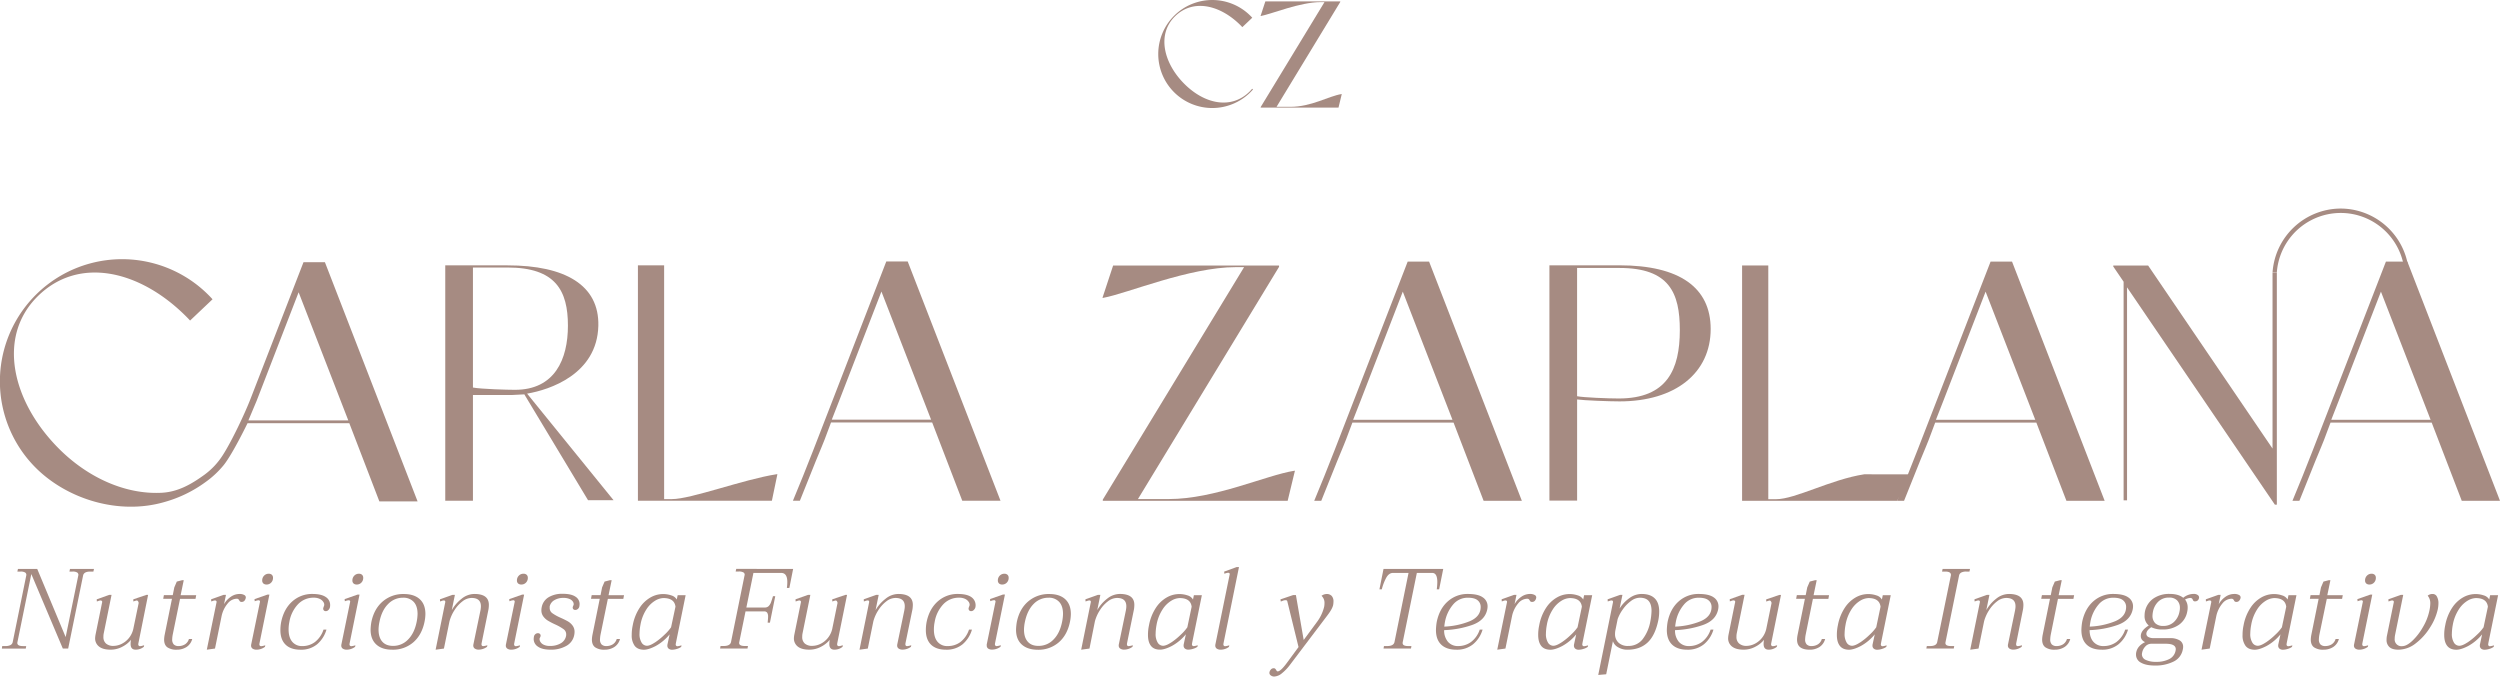 <svg xmlns="http://www.w3.org/2000/svg" viewBox="0 0 1606.28 434.69"><defs><style>.cls-1{fill:#a68b82;}</style></defs><g id="Capa_2" data-name="Capa 2"><g id="Capa_1-2" data-name="Capa 1"><path class="cls-1" d="M1.42,415.1h2a7.18,7.18,0,0,0,3.29-.62,2.8,2.8,0,0,0,1.46-1.94l8.7-42.75a1.79,1.79,0,0,0-.7-1.93,5.37,5.37,0,0,0-3-.62h-2l.36-1.69H23.92l18.27,43.78,8.11-39.54a1.77,1.77,0,0,0-.69-1.93,5.37,5.37,0,0,0-3-.62h-2l.36-1.69H60.39L60,367.24H58q-4.09,0-4.61,2.55L43.8,416.71H40.37L20.12,368.84l-8.91,43.7a1.86,1.86,0,0,0-.08.59c0,1.31,1.22,2,3.66,2h2.05l-.3,1.61H1.2Z"></path><path class="cls-1" d="M90.06,415.17a4.88,4.88,0,0,0,1.35-.25c.56-.17,1-.28,1.21-.33l-.22,1a8.16,8.16,0,0,1-5.26,1.83q-3.23,0-3.22-3.65a11.55,11.55,0,0,1,.29-2.71,17.75,17.75,0,0,1-5.59,4.46,15.74,15.74,0,0,1-7.56,1.9q-4.91,0-7.42-2A6.57,6.57,0,0,1,61.12,410a15.26,15.26,0,0,1,.29-2.34l4.17-20.46a1,1,0,0,0,.07-.44.8.8,0,0,0-.33-.73,1.2,1.2,0,0,0-.69-.22,4.17,4.17,0,0,0-1.32.29c-.54.19-.9.32-1.09.36l-.08-1.38,8-2.85h1.53l-5,24.62a9.86,9.86,0,0,0-.22,2.34,5.4,5.4,0,0,0,1.68,4.31A7,7,0,0,0,72.81,415a12.24,12.24,0,0,0,5.3-1.28,13.84,13.84,0,0,0,4.71-3.77A14.22,14.22,0,0,0,85.67,404L89,387.92a1.9,1.9,0,0,0,.07-.59,1.85,1.85,0,0,0-1-1.53,4.31,4.31,0,0,0-1.16.25l-1.25.4v-1.38l8.4-2.85h1.1L89,412.91a6.09,6.09,0,0,0-.15,1A1.1,1.1,0,0,0,90.06,415.17Z"></path><path class="cls-1" d="M111,407.65a18.41,18.41,0,0,0-.36,3.14,4.52,4.52,0,0,0,1,3.25,4.17,4.17,0,0,0,3.14,1.06,7.62,7.62,0,0,0,4-1.06,6,6,0,0,0,2.6-3.47h2.12a8.69,8.69,0,0,1-3.73,5.19,11.39,11.39,0,0,1-6.14,1.68,10.15,10.15,0,0,1-6.1-1.54q-2.08-1.53-2.08-5a18.39,18.39,0,0,1,.36-3.07l4.68-23.09h-5.63l.44-2.34H111l1-5,1.6-3.73,3.36-.87h1.1l-2,9.64h10l-.44,2.34h-9.94Z"></path><path class="cls-1" d="M157,382.33a1.7,1.7,0,0,1,.87,2,3.56,3.56,0,0,1-.94,1.79,2.28,2.28,0,0,1-1.61.62,1.74,1.74,0,0,1-1.06-.26,1.93,1.93,0,0,1-.55-.77,2.46,2.46,0,0,0-.62-.76,1.6,1.6,0,0,0-1-.26,7.66,7.66,0,0,0-5.7,2.93,18.75,18.75,0,0,0-3.94,7.89l-4.31,21.19-5.26.73,6.21-30.25a1.22,1.22,0,0,0,.07-.44.8.8,0,0,0-.33-.73,1.2,1.2,0,0,0-.69-.22,4.11,4.11,0,0,0-1.32.29,11.44,11.44,0,0,1-1.1.36l-.07-1.38,8-2.85h1.54l-1.24,6a14.08,14.08,0,0,1,4.27-4.71,9.79,9.79,0,0,1,5.74-1.87A5.89,5.89,0,0,1,157,382.33Z"></path><path class="cls-1" d="M162.33,416.78a2.26,2.26,0,0,1-1-2,3,3,0,0,1,.07-.73l5.56-27,.07-.37a.84.84,0,0,0-.95-1,7.74,7.74,0,0,0-2.41.66l-.15-1.39,8.33-2.92h1.24l-6.28,30.91a6.09,6.09,0,0,0-.15,1,1.1,1.1,0,0,0,1.25,1.24,13.41,13.41,0,0,0,2.55-.58l-.21,1a9.22,9.22,0,0,1-2.6,1.36,9,9,0,0,1-2.81.47A4.49,4.49,0,0,1,162.33,416.78Zm6.87-41.91a2.51,2.51,0,0,1-.73-1.93,4.22,4.22,0,0,1,1.21-3.07,4,4,0,0,1,3-1.24,2.87,2.87,0,0,1,2,.69,2.57,2.57,0,0,1,.73,1.94,4.21,4.21,0,0,1-1.21,3.1,4,4,0,0,1-3,1.21A3,3,0,0,1,169.2,374.87Z"></path><path class="cls-1" d="M183.49,414.19q-3.33-3.26-3.33-9.32a27.13,27.13,0,0,1,.52-5.33q1.75-8.34,7.12-13.12a18.93,18.93,0,0,1,13-4.79q5.63,0,8.47,1.94a6,6,0,0,1,2.85,5.15,6.53,6.53,0,0,1-.14,1.54,3.79,3.79,0,0,1-.95,1.64,2.28,2.28,0,0,1-1.68.77,1.58,1.58,0,0,1-1.39-.62,1.72,1.72,0,0,1-.22-1.5,7.54,7.54,0,0,1,.33-.95,4.35,4.35,0,0,0,.25-.81,2.89,2.89,0,0,0-.51-1.93,5.42,5.42,0,0,0-2.23-2,8.67,8.67,0,0,0-4-.84,13.63,13.63,0,0,0-10.13,4.24,21.73,21.73,0,0,0-5.51,11.26,23.89,23.89,0,0,0-.51,5c0,3.31.76,5.9,2.3,7.78a8,8,0,0,0,6.54,2.81,13.3,13.3,0,0,0,8.07-2.59,16.56,16.56,0,0,0,5.52-8h1.9a19.4,19.4,0,0,1-6,9.42,16,16,0,0,1-10.63,3.51Q186.82,417.44,183.49,414.19Z"></path><path class="cls-1" d="M220.28,416.78a2.26,2.26,0,0,1-1-2,3,3,0,0,1,.07-.73l5.55-27,.08-.37a.84.84,0,0,0-1-1,7.74,7.74,0,0,0-2.41.66l-.15-1.39,8.33-2.92H231l-6.28,30.91a6.09,6.09,0,0,0-.15,1,1.1,1.1,0,0,0,1.24,1.24,13.28,13.28,0,0,0,2.56-.58l-.22,1a9.12,9.12,0,0,1-5.4,1.83A4.49,4.49,0,0,1,220.28,416.78Zm6.87-41.91a2.51,2.51,0,0,1-.73-1.93,4.22,4.22,0,0,1,1.21-3.07,4,4,0,0,1,3-1.24,2.85,2.85,0,0,1,2,.69,2.54,2.54,0,0,1,.74,1.94,4.21,4.21,0,0,1-1.21,3.1,4,4,0,0,1-3,1.21A2.93,2.93,0,0,1,227.15,374.87Z"></path><path class="cls-1" d="M241.76,414.08q-3.64-3.36-3.65-9.5a34.18,34.18,0,0,1,.51-5q1.75-8.42,7.31-13.16a20.12,20.12,0,0,1,13.52-4.75q6.65,0,10.27,3.33t3.61,9.53a26.22,26.22,0,0,1-.58,5.05Q271,408,265.51,412.73a19.89,19.89,0,0,1-13.44,4.71Q245.41,417.44,241.76,414.08Zm20.39-3.14q4.1-4.1,5.56-11.4a28.21,28.21,0,0,0,.58-5.12c0-3.31-.81-5.87-2.45-7.67a8.85,8.85,0,0,0-6.91-2.71,13.05,13.05,0,0,0-9.6,4.1q-4.07,4.1-5.52,11.4a26.31,26.31,0,0,0-.59,5q0,5,2.42,7.75c1.6,1.8,3.92,2.7,6.94,2.7A13.11,13.11,0,0,0,262.15,410.94Z"></path><path class="cls-1" d="M309.51,412.91a6.09,6.09,0,0,0-.15,1c0,.83.39,1.24,1.17,1.24a12.94,12.94,0,0,0,2.63-.58l-.22,1a9.12,9.12,0,0,1-5.4,1.83,4.31,4.31,0,0,1-2.45-.66,2.28,2.28,0,0,1-1-2,2.89,2.89,0,0,1,.08-.73l4.6-22.15c.05-.34.09-.7.14-1.09a9.81,9.81,0,0,0,.08-1.24q0-5.34-6-5.34a9.71,9.71,0,0,0-5.85,2.19,21.11,21.11,0,0,0-5.15,5.7,25.25,25.25,0,0,0-3.18,7.09l-3.58,17.54-5.34.73,6.14-30.25a1,1,0,0,0,.07-.44.84.84,0,0,0-.95-.95,4.12,4.12,0,0,0-1.31.29,11.44,11.44,0,0,1-1.1.36l-.07-1.38,8-2.85h1.61l-2,9.79a24.81,24.81,0,0,1,6.32-7.31,13.1,13.1,0,0,1,8.22-3.07q9.29,0,9.28,7a19.11,19.11,0,0,1-.22,2.77Z"></path><path class="cls-1" d="M326,416.78a2.26,2.26,0,0,1-1-2,3.53,3.53,0,0,1,.07-.73l5.56-27,.07-.37a.84.84,0,0,0-.95-1,7.74,7.74,0,0,0-2.41.66l-.15-1.39,8.33-2.92h1.24l-6.28,30.91a6.09,6.09,0,0,0-.15,1,1.1,1.1,0,0,0,1.25,1.24,13.41,13.41,0,0,0,2.55-.58l-.21,1a9.22,9.22,0,0,1-2.6,1.36,9,9,0,0,1-2.81.47A4.49,4.49,0,0,1,326,416.78Zm6.87-41.91a2.55,2.55,0,0,1-.73-1.93,4.22,4.22,0,0,1,1.21-3.07,4,4,0,0,1,3-1.24,2.87,2.87,0,0,1,2.05.69,2.57,2.57,0,0,1,.73,1.94,4.21,4.21,0,0,1-1.21,3.1,4,4,0,0,1-3,1.21A3,3,0,0,1,332.89,374.87Z"></path><path class="cls-1" d="M345.68,415.5a5.81,5.81,0,0,1-2.78-4.93,11.56,11.56,0,0,1,.15-1.46,2.66,2.66,0,0,1,.87-1.61,2.45,2.45,0,0,1,1.69-.66,1.81,1.81,0,0,1,1.38.55,1.47,1.47,0,0,1,.3,1.43,2.61,2.61,0,0,1-.3.76,3.37,3.37,0,0,0-.29.7,3.26,3.26,0,0,0,.44,2,4.75,4.75,0,0,0,2.12,1.93,8.6,8.6,0,0,0,4,.81,13.25,13.25,0,0,0,7.09-1.72,6.92,6.92,0,0,0,3.36-4.71,5,5,0,0,0,.07-1,4,4,0,0,0-1.68-3.33,30.67,30.67,0,0,0-5.26-3,49,49,0,0,1-4.68-2.41,10.35,10.35,0,0,1-3.07-2.78,6.55,6.55,0,0,1-1.24-4,9.89,9.89,0,0,1,.22-2,9.48,9.48,0,0,1,4.46-6.36,16.79,16.79,0,0,1,8.91-2.19q5.57,0,8.26,1.83a5.52,5.52,0,0,1,2.7,4.75,11,11,0,0,1-.14,1.46,2.79,2.79,0,0,1-.91,1.65,2.53,2.53,0,0,1-1.72.69,1.63,1.63,0,0,1-1.35-.59A1.72,1.72,0,0,1,368,390c.09-.24.19-.48.29-.73s.19-.48.29-.73a2.86,2.86,0,0,0-.44-1.9,4.61,4.61,0,0,0-2.12-1.75,9.35,9.35,0,0,0-4-.73,11,11,0,0,0-5.84,1.46,6.17,6.17,0,0,0-3,4v.95a4.08,4.08,0,0,0,1.68,3.4,29.54,29.54,0,0,0,5.34,2.95q2.93,1.32,4.71,2.34a9.82,9.82,0,0,1,3,2.71,6.67,6.67,0,0,1,1.25,4.09,11.12,11.12,0,0,1-.22,2,10.07,10.07,0,0,1-5.19,7,19.74,19.74,0,0,1-9.79,2.37Q348.45,417.44,345.68,415.5Z"></path><path class="cls-1" d="M385.87,407.65a18.41,18.41,0,0,0-.36,3.14,4.52,4.52,0,0,0,1,3.25,4.17,4.17,0,0,0,3.14,1.06,7.69,7.69,0,0,0,4-1.06,6,6,0,0,0,2.59-3.47h2.12a8.69,8.69,0,0,1-3.73,5.19,11.39,11.39,0,0,1-6.14,1.68,10.15,10.15,0,0,1-6.1-1.54q-2.08-1.53-2.08-5a18.39,18.39,0,0,1,.36-3.07l4.68-23.09h-5.63l.44-2.34h5.7l1-5,1.6-3.73,3.37-.87H393l-2,9.64h9.94l-.44,2.34h-9.94Z"></path><path class="cls-1" d="M407.83,415a11.21,11.21,0,0,1-1.94-7,28.47,28.47,0,0,1,.66-6.28,30.47,30.47,0,0,1,4.5-11.3,20.68,20.68,0,0,1,7-6.61,16.33,16.33,0,0,1,13.34-1.24,5.86,5.86,0,0,1,3.43,2.63l.59-2.78h5.12l-6.22,30.55c-.1.58-.15.93-.15,1a1.1,1.1,0,0,0,1.25,1.24,14.16,14.16,0,0,0,2.48-.58l-.22,1a9.07,9.07,0,0,1-2.81,1.32,10.61,10.61,0,0,1-3,.51,3.4,3.4,0,0,1-2.23-.69,2.39,2.39,0,0,1-.84-1.94,4,4,0,0,1,.07-.8l1.39-6.44a30.73,30.73,0,0,1-9,7.5q-4.59,2.37-7.52,2.37Q409.77,417.44,407.83,415Zm13-2.2a43.84,43.84,0,0,0,6.14-5,30.12,30.12,0,0,0,4.2-4.75L434,389.82q-.66-5.55-7.75-5.56a11.1,11.1,0,0,0-5.19,1.61,17.4,17.4,0,0,0-5.62,5.48,26.58,26.58,0,0,0-3.95,10.16,33.65,33.65,0,0,0-.59,5.55,10.3,10.3,0,0,0,1.36,5.85,4.06,4.06,0,0,0,3.47,2C417,414.88,418.72,414.18,420.84,412.76Z"></path><path class="cls-1" d="M509.59,365.55l-2.42,12.21h-1.6a25.59,25.59,0,0,0,.29-3.8q0-5.85-3.95-5.85H484.08l-4.53,22.22h11.91a3.25,3.25,0,0,0,2.45-.95,6.64,6.64,0,0,0,1.43-2.3c.34-.91.78-2.23,1.31-4h1.46l-3.43,17h-1.46c.19-1.85.29-3.14.29-3.87a4.69,4.69,0,0,0-.55-2.49,2.1,2.1,0,0,0-1.93-.87H479l-4,19.65a2.24,2.24,0,0,0-.07.66c0,1.27,1.21,1.9,3.65,1.9h2l-.3,1.61H462.67l.29-1.61H465q4.1,0,4.68-2.56l8.69-42.75a1.65,1.65,0,0,0-.65-1.93,5.6,5.6,0,0,0-3-.62h-2.05l.37-1.69Z"></path><path class="cls-1" d="M539,415.17a4.88,4.88,0,0,0,1.35-.25c.56-.17,1-.28,1.21-.33l-.22,1a8.14,8.14,0,0,1-5.26,1.83q-3.23,0-3.22-3.65a12.11,12.11,0,0,1,.29-2.71,17.75,17.75,0,0,1-5.59,4.46,15.71,15.71,0,0,1-7.56,1.9c-3.26,0-5.74-.66-7.42-2A6.57,6.57,0,0,1,510.1,410a15.26,15.26,0,0,1,.29-2.34l4.17-20.46a1,1,0,0,0,.07-.44.8.8,0,0,0-.33-.73,1.2,1.2,0,0,0-.69-.22,4.22,4.22,0,0,0-1.32.29c-.53.19-.9.32-1.09.36l-.08-1.38,8-2.85h1.54l-5,24.62a10.42,10.42,0,0,0-.22,2.34,5.4,5.4,0,0,0,1.68,4.31,7,7,0,0,0,4.75,1.47,12.21,12.21,0,0,0,5.3-1.28,13.84,13.84,0,0,0,4.71-3.77,14.23,14.23,0,0,0,2.86-5.92l3.28-16.07a1.8,1.8,0,0,0-.87-2.12,4.28,4.28,0,0,0-1.17.25l-1.24.4v-1.38l8.4-2.85h1.1l-6.22,30.69a6.94,6.94,0,0,0-.14,1A1.09,1.09,0,0,0,539,415.17Z"></path><path class="cls-1" d="M581.86,412.91a5.76,5.76,0,0,0-.14,1c0,.83.39,1.24,1.17,1.24a13.08,13.08,0,0,0,2.63-.58l-.22,1a9.18,9.18,0,0,1-5.41,1.83,4.31,4.31,0,0,1-2.45-.66,2.27,2.27,0,0,1-1-2,3,3,0,0,1,.07-.73l4.6-22.15c0-.34.1-.7.15-1.09a12.19,12.19,0,0,0,.07-1.24q0-5.34-6-5.34a9.73,9.73,0,0,0-5.85,2.19,21.27,21.27,0,0,0-5.15,5.7,25.25,25.25,0,0,0-3.18,7.09l-3.58,17.54-5.33.73,6.14-30.25a1.22,1.22,0,0,0,.07-.44.84.84,0,0,0-1-.95,4.22,4.22,0,0,0-1.32.29c-.53.19-.9.32-1.09.36l-.08-1.38,8-2.85h1.61l-2,9.79A25,25,0,0,1,569,384.7a13.12,13.12,0,0,1,8.22-3.07q9.29,0,9.29,7a20.63,20.63,0,0,1-.22,2.77Z"></path><path class="cls-1" d="M598.19,414.19q-3.32-3.26-3.32-9.32a27.91,27.91,0,0,1,.51-5.33q1.75-8.34,7.13-13.12a18.9,18.9,0,0,1,13-4.79q5.63,0,8.48,1.94a6.36,6.36,0,0,1,2.7,6.69,3.69,3.69,0,0,1-1,1.64,2.28,2.28,0,0,1-1.68.77,1.59,1.59,0,0,1-1.39-.62,1.79,1.79,0,0,1-.22-1.5,9.55,9.55,0,0,1,.33-.95,4.43,4.43,0,0,0,.26-.81,3,3,0,0,0-.51-1.93,5.48,5.48,0,0,0-2.23-2,8.71,8.71,0,0,0-4.06-.84,13.59,13.59,0,0,0-10.12,4.24,21.81,21.81,0,0,0-5.52,11.26,24.59,24.59,0,0,0-.51,5q0,5,2.3,7.78A8,8,0,0,0,609,415.1a13.35,13.35,0,0,0,8.08-2.59,16.69,16.69,0,0,0,5.52-8h1.9a19.4,19.4,0,0,1-6,9.42,16.05,16.05,0,0,1-10.64,3.51Q601.52,417.44,598.19,414.19Z"></path><path class="cls-1" d="M635,416.78a2.27,2.27,0,0,1-1-2A2.89,2.89,0,0,1,634,414l5.55-27,.08-.37a.84.84,0,0,0-.95-1,7.67,7.67,0,0,0-2.41.66l-.15-1.39,8.33-2.92h1.24l-6.28,30.91a6.09,6.09,0,0,0-.15,1,1.1,1.1,0,0,0,1.24,1.24,13.44,13.44,0,0,0,2.56-.58l-.22,1a9.12,9.12,0,0,1-5.41,1.83A4.48,4.48,0,0,1,635,416.78Zm6.87-41.91a2.51,2.51,0,0,1-.73-1.93,4.25,4.25,0,0,1,1.2-3.07,4.06,4.06,0,0,1,3-1.24,2.85,2.85,0,0,1,2,.69,2.53,2.53,0,0,1,.73,1.94,4.21,4.21,0,0,1-1.2,3.1,4,4,0,0,1-3,1.21A2.93,2.93,0,0,1,641.86,374.87Z"></path><path class="cls-1" d="M656.47,414.08q-3.66-3.36-3.65-9.5a34.18,34.18,0,0,1,.51-5q1.75-8.42,7.31-13.16a20.1,20.1,0,0,1,13.52-4.75q6.65,0,10.26,3.33t3.62,9.53a26.22,26.22,0,0,1-.58,5.05q-1.76,8.47-7.24,13.19a19.91,19.91,0,0,1-13.44,4.71Q660.12,417.44,656.47,414.08Zm20.39-3.14q4.1-4.1,5.55-11.4a28.34,28.34,0,0,0,.59-5.12q0-5-2.45-7.67a8.85,8.85,0,0,0-6.91-2.71,13.09,13.09,0,0,0-9.61,4.1q-4,4.1-5.51,11.4a26.31,26.31,0,0,0-.59,5q0,5,2.42,7.75t6.94,2.7A13.11,13.11,0,0,0,676.86,410.94Z"></path><path class="cls-1" d="M724.21,412.91a5.76,5.76,0,0,0-.14,1c0,.83.39,1.24,1.17,1.24a13.08,13.08,0,0,0,2.63-.58l-.22,1a9.18,9.18,0,0,1-5.41,1.83,4.31,4.31,0,0,1-2.45-.66,2.27,2.27,0,0,1-1-2,3,3,0,0,1,.07-.73l4.6-22.15c0-.34.1-.7.15-1.09a12.19,12.19,0,0,0,.07-1.24q0-5.34-6-5.34a9.73,9.73,0,0,0-5.85,2.19,21.44,21.44,0,0,0-5.15,5.7,25.25,25.25,0,0,0-3.18,7.09L700,416.71l-5.33.73,6.14-30.25a1.22,1.22,0,0,0,.07-.44.84.84,0,0,0-1-.95,4.22,4.22,0,0,0-1.32.29c-.53.19-.9.32-1.09.36l-.08-1.38,8-2.85H707L705,392a24.85,24.85,0,0,1,6.33-7.31,13.08,13.08,0,0,1,8.22-3.07q9.27,0,9.28,7a20.63,20.63,0,0,1-.22,2.77Z"></path><path class="cls-1" d="M739.53,415c-1.3-1.66-1.94-4-1.94-7a28.47,28.47,0,0,1,.66-6.28,30.29,30.29,0,0,1,4.49-11.3,20.61,20.61,0,0,1,7-6.61,16.33,16.33,0,0,1,13.34-1.24,5.89,5.89,0,0,1,3.43,2.63l.58-2.78h5.12L766,412.91c-.1.58-.15.93-.15,1a1.1,1.1,0,0,0,1.24,1.24,14.38,14.38,0,0,0,2.49-.58l-.22,1a9,9,0,0,1-2.82,1.32,10.61,10.61,0,0,1-3,.51,3.42,3.42,0,0,1-2.23-.69,2.41,2.41,0,0,1-.83-1.94,3.37,3.37,0,0,1,.07-.8l1.39-6.44a30.73,30.73,0,0,1-9,7.5q-4.6,2.37-7.53,2.37Q741.46,417.44,739.53,415Zm13-2.2a43.84,43.84,0,0,0,6.14-5,29.77,29.77,0,0,0,4.21-4.75l2.77-13.22q-.66-5.55-7.74-5.56a11,11,0,0,0-5.19,1.61,17.42,17.42,0,0,0-5.63,5.48,26.58,26.58,0,0,0-4,10.16,33.48,33.48,0,0,0-.58,5.55,10.39,10.39,0,0,0,1.35,5.85,4.07,4.07,0,0,0,3.47,2C748.7,414.88,750.42,414.18,752.53,412.76Z"></path><path class="cls-1" d="M781.83,416.78a2.3,2.3,0,0,1-1-2,3,3,0,0,1,.07-.73l9.14-44.73a1.18,1.18,0,0,0,.07-.44c0-.58-.37-.87-1.1-.87a7.72,7.72,0,0,0-2.33.66l-.15-1.39,8-2.93h1.53l-9.86,48.6a6.09,6.09,0,0,0-.15,1,1.09,1.09,0,0,0,1.24,1.24,13.61,13.61,0,0,0,2.56-.58l-.22,1a7.94,7.94,0,0,1-2.56,1.36,9.16,9.16,0,0,1-2.78.47A4.45,4.45,0,0,1,781.83,416.78Z"></path><path class="cls-1" d="M855.61,382.87a5.16,5.16,0,0,1,1.17,3.66,13.65,13.65,0,0,1-.22,2.26c-.39,1.71-1.64,3.93-3.73,6.65l-24,31.72a29.61,29.61,0,0,1-5.11,5.37,8.4,8.4,0,0,1-5.12,2.16,3.59,3.59,0,0,1-2-.66,2,2,0,0,1-1-1.68,3.24,3.24,0,0,1,.81-2,2.36,2.36,0,0,1,1.9-1,1.5,1.5,0,0,1,1,.29,4.38,4.38,0,0,1,.73,1c.26.48.57.73.91.73,1.26,0,3.29-1.9,6.06-5.7l7.31-9.94-7.23-29.45c-.1-.44-.47-.66-1.1-.66a5.32,5.32,0,0,0-1.83.4l-1.24.48-.22-1.39,8.19-2.78h1.75l5,28.87L845.89,400a27.22,27.22,0,0,0,4.89-10.09,12.74,12.74,0,0,0,.22-2.26,6.1,6.1,0,0,0-1.9-4.83,5.72,5.72,0,0,1,3.22-1.17A4.33,4.33,0,0,1,855.61,382.87Z"></path><path class="cls-1" d="M889.22,415.1h2q4.17,0,4.75-2.56L905,368.11h-9.94c-1.86,0-3.36,1.12-4.53,3.36a32.34,32.34,0,0,0-2.71,7.17H886.3l2.63-13.09h38.36l-2.63,13.09h-1.53a37.39,37.39,0,0,0,.36-4.68c0-3.9-1.09-5.85-3.29-5.85h-9.86l-9.06,44.43a2.24,2.24,0,0,0-.07.66c0,1.27,1.21,1.9,3.65,1.9h2l-.29,1.61H888.93Z"></path><path class="cls-1" d="M945.78,401.58a60.59,60.59,0,0,1-17.9,3.29,11.22,11.22,0,0,0,2.48,7.53,8.3,8.3,0,0,0,6.51,2.7,13.87,13.87,0,0,0,8.25-2.59,16.25,16.25,0,0,0,5.63-8h1.83a19.16,19.16,0,0,1-6.1,9.42,16.32,16.32,0,0,1-10.71,3.51q-6.36,0-9.76-3.25t-3.39-9.39a36,36,0,0,1,.51-5.26q1.75-8.42,7.12-13.16a18.84,18.84,0,0,1,12.9-4.75q6.51,0,9.57,2.19a6.79,6.79,0,0,1,3.07,5.78,9.44,9.44,0,0,1-.22,2Q954.12,398.66,945.78,401.58Zm-1.42-2.45q7-3,7-9.17a5.4,5.4,0,0,0-1.94-4.24q-1.93-1.68-6.32-1.68a12.12,12.12,0,0,0-9.47,4.39,23.89,23.89,0,0,0-5.22,11.11c-.2,1.07-.34,2.09-.44,3.07A48.8,48.8,0,0,0,944.36,399.13Z"></path><path class="cls-1" d="M986.12,382.33a1.7,1.7,0,0,1,.87,2,3.64,3.64,0,0,1-.94,1.79,2.28,2.28,0,0,1-1.61.62,1.74,1.74,0,0,1-1.06-.26,1.93,1.93,0,0,1-.55-.77,2.46,2.46,0,0,0-.62-.76,1.6,1.6,0,0,0-1-.26,7.65,7.65,0,0,0-5.7,2.93,18.75,18.75,0,0,0-3.94,7.89l-4.31,21.19-5.26.73,6.21-30.25a1.22,1.22,0,0,0,.07-.44A.8.8,0,0,0,968,386a1.2,1.2,0,0,0-.69-.22,4.11,4.11,0,0,0-1.32.29,11.44,11.44,0,0,1-1.1.36l-.07-1.38,8-2.85h1.54l-1.24,6a14.08,14.08,0,0,1,4.27-4.71,9.79,9.79,0,0,1,5.74-1.87A5.89,5.89,0,0,1,986.12,382.33Z"></path><path class="cls-1" d="M990.25,415c-1.3-1.66-1.94-4-1.94-7a28.47,28.47,0,0,1,.66-6.28,30.29,30.29,0,0,1,4.49-11.3,20.61,20.61,0,0,1,7-6.61,16.33,16.33,0,0,1,13.34-1.24,5.89,5.89,0,0,1,3.43,2.63l.58-2.78H1023l-6.21,30.55c-.1.58-.15.93-.15,1a1.1,1.1,0,0,0,1.24,1.24,14.38,14.38,0,0,0,2.49-.58l-.22,1a9,9,0,0,1-2.82,1.32,10.61,10.61,0,0,1-3,.51,3.37,3.37,0,0,1-2.22-.69,2.39,2.39,0,0,1-.84-1.94,3.37,3.37,0,0,1,.07-.8l1.39-6.44a30.73,30.73,0,0,1-9,7.5q-4.61,2.37-7.53,2.37Q992.18,417.44,990.25,415Zm13-2.2a43.27,43.27,0,0,0,6.14-5,29.77,29.77,0,0,0,4.21-4.75l2.77-13.22q-.66-5.55-7.74-5.56a11.06,11.06,0,0,0-5.19,1.61,17.42,17.42,0,0,0-5.63,5.48,26.74,26.74,0,0,0-3.95,10.16,33.48,33.48,0,0,0-.58,5.55,10.39,10.39,0,0,0,1.35,5.85,4.07,4.07,0,0,0,3.47,2C999.42,414.88,1001.14,414.18,1003.25,412.76Z"></path><path class="cls-1" d="M1036.32,387.19a1,1,0,0,0,.07-.44c0-.63-.34-.95-1-.95a4.43,4.43,0,0,0-1.17.25l-1.24.4-.07-1.38,8-2.85h1.53l-1.83,8.77a23.28,23.28,0,0,1,6.21-6.62,13.33,13.33,0,0,1,7.9-2.74c3.75,0,6.57.95,8.48,2.85s2.85,4.7,2.85,8.41a28.6,28.6,0,0,1-.59,5.77q-2.06,9.79-7,14.29t-12.79,4.49a11.38,11.38,0,0,1-6.1-1.61,6.9,6.9,0,0,1-3.25-3.87L1032,433.23l-5.11.43Zm19.08,23.53a26.45,26.45,0,0,0,5-11.7,39.75,39.75,0,0,0,.73-6.5c0-2.83-.61-4.94-1.82-6.36s-3.14-2.12-5.78-2.12a9.63,9.63,0,0,0-5.59,2.09,22.88,22.88,0,0,0-5.18,5.29,25.35,25.35,0,0,0-3.4,6.36l-1.46,7.24a11.92,11.92,0,0,0-.22,2.26,7.49,7.49,0,0,0,2.19,5.59,8.56,8.56,0,0,0,6.28,2.16A11.4,11.4,0,0,0,1055.4,410.72Z"></path><path class="cls-1" d="M1094.13,401.58a60.72,60.72,0,0,1-17.91,3.29,11.22,11.22,0,0,0,2.48,7.53,8.3,8.3,0,0,0,6.51,2.7,13.93,13.93,0,0,0,8.26-2.59,16.3,16.3,0,0,0,5.62-8h1.83a19.16,19.16,0,0,1-6.1,9.42,16.32,16.32,0,0,1-10.71,3.51c-4.23,0-7.49-1.08-9.75-3.25s-3.4-5.3-3.4-9.39a36,36,0,0,1,.51-5.26q1.76-8.42,7.13-13.16a18.81,18.81,0,0,1,12.89-4.75q6.51,0,9.58,2.19a6.81,6.81,0,0,1,3.07,5.78,10.11,10.11,0,0,1-.22,2Q1102.45,398.66,1094.13,401.58Zm-1.43-2.45q7-3,7-9.17a5.4,5.4,0,0,0-1.94-4.24q-1.93-1.68-6.32-1.68a12.09,12.09,0,0,0-9.46,4.39,23.81,23.81,0,0,0-5.23,11.11c-.19,1.07-.34,2.09-.44,3.07A48.69,48.69,0,0,0,1092.7,399.13Z"></path><path class="cls-1" d="M1139.28,415.17a4.88,4.88,0,0,0,1.36-.25q.84-.26,1.2-.33l-.22,1a8.12,8.12,0,0,1-5.26,1.83c-2.14,0-3.22-1.22-3.22-3.65a11.54,11.54,0,0,1,.3-2.71,17.86,17.86,0,0,1-5.59,4.46,15.78,15.78,0,0,1-7.57,1.9q-4.89,0-7.41-2a6.55,6.55,0,0,1-2.52-5.48,14.07,14.07,0,0,1,.29-2.34l4.16-20.46a1,1,0,0,0,.08-.44.8.8,0,0,0-.33-.73,1.21,1.21,0,0,0-.7-.22,4.12,4.12,0,0,0-1.31.29c-.54.19-.91.32-1.1.36l-.07-1.38,8-2.85h1.54l-5,24.62a10.5,10.5,0,0,0-.21,2.34,5.4,5.4,0,0,0,1.68,4.31A7,7,0,0,0,1122,415a12.24,12.24,0,0,0,5.3-1.28,14,14,0,0,0,4.71-3.77,14.34,14.34,0,0,0,2.85-5.92l3.29-16.07a1.9,1.9,0,0,0,.07-.59,1.88,1.88,0,0,0-1-1.53,4.43,4.43,0,0,0-1.17.25l-1.24.4v-1.38l8.4-2.85h1.1l-6.21,30.69a6.09,6.09,0,0,0-.15,1A1.1,1.1,0,0,0,1139.28,415.17Z"></path><path class="cls-1" d="M1160.19,407.65a17.62,17.62,0,0,0-.37,3.14,4.48,4.48,0,0,0,1,3.25,4.15,4.15,0,0,0,3.14,1.06,7.65,7.65,0,0,0,4-1.06,6,6,0,0,0,2.59-3.47h2.12a8.68,8.68,0,0,1-3.72,5.19,11.41,11.41,0,0,1-6.14,1.68c-2.68,0-4.72-.51-6.1-1.54s-2.09-2.7-2.09-5a17.58,17.58,0,0,1,.37-3.07l4.68-23.09h-5.63l.44-2.34h5.7l1-5,1.61-3.73,3.36-.87h1.1l-2,9.64h9.94l-.44,2.34h-9.93Z"></path><path class="cls-1" d="M1182.15,415c-1.3-1.66-1.94-4-1.94-7a28.47,28.47,0,0,1,.66-6.28,30.29,30.29,0,0,1,4.49-11.3,20.61,20.61,0,0,1,7-6.61,16.33,16.33,0,0,1,13.34-1.24,5.89,5.89,0,0,1,3.43,2.63l.58-2.78h5.12l-6.21,30.55c-.1.58-.15.93-.15,1a1.1,1.1,0,0,0,1.24,1.24,14.18,14.18,0,0,0,2.49-.58l-.22,1a9,9,0,0,1-2.82,1.32,10.61,10.61,0,0,1-3,.51,3.4,3.4,0,0,1-2.23-.69,2.39,2.39,0,0,1-.84-1.94,3.37,3.37,0,0,1,.07-.8l1.39-6.44a30.73,30.73,0,0,1-9,7.5q-4.61,2.37-7.53,2.37Q1184.08,417.44,1182.15,415Zm13-2.2a43.27,43.27,0,0,0,6.14-5,29.77,29.77,0,0,0,4.21-4.75l2.77-13.22q-.66-5.55-7.74-5.56a11.06,11.06,0,0,0-5.19,1.61,17.42,17.42,0,0,0-5.63,5.48,26.58,26.58,0,0,0-3.94,10.16,33.65,33.65,0,0,0-.59,5.55,10.39,10.39,0,0,0,1.35,5.85,4.07,4.07,0,0,0,3.47,2C1191.32,414.88,1193,414.18,1195.15,412.76Z"></path><path class="cls-1" d="M1238,415.1h2q4.17,0,4.68-2.56l8.77-42.75q.43-2.55-3.66-2.55h-2l.36-1.69h17.61l-.36,1.69h-2a6.82,6.82,0,0,0-3.25.62,2.78,2.78,0,0,0-1.42,1.93l-8.7,42.75a2.24,2.24,0,0,0-.07.66c0,1.27,1.22,1.9,3.65,1.9h2l-.3,1.61h-17.61Z"></path><path class="cls-1" d="M1295.52,412.91a5.76,5.76,0,0,0-.14,1c0,.83.39,1.24,1.17,1.24a13.08,13.08,0,0,0,2.63-.58l-.22,1a9.18,9.18,0,0,1-5.41,1.83,4.31,4.31,0,0,1-2.45-.66,2.27,2.27,0,0,1-1-2,3,3,0,0,1,.07-.73l4.6-22.15c0-.34.1-.7.15-1.09a12.19,12.19,0,0,0,.07-1.24q0-5.34-6-5.34a9.73,9.73,0,0,0-5.85,2.19,21.27,21.27,0,0,0-5.15,5.7,25.25,25.25,0,0,0-3.18,7.09l-3.58,17.54-5.34.73,6.15-30.25a1.22,1.22,0,0,0,.07-.44.84.84,0,0,0-1-.95,4.22,4.22,0,0,0-1.32.29c-.54.19-.9.32-1.09.36l-.08-1.38,8-2.85h1.61l-2,9.79a25,25,0,0,1,6.32-7.31,13.12,13.12,0,0,1,8.22-3.07q9.29,0,9.29,7a20.63,20.63,0,0,1-.22,2.77Z"></path><path class="cls-1" d="M1317.66,407.65a18.41,18.41,0,0,0-.36,3.14,4.52,4.52,0,0,0,1,3.25,4.17,4.17,0,0,0,3.14,1.06,7.69,7.69,0,0,0,4-1.06,6,6,0,0,0,2.59-3.47h2.12a8.65,8.65,0,0,1-3.73,5.19,11.39,11.39,0,0,1-6.14,1.68,10.17,10.17,0,0,1-6.1-1.54c-1.38-1-2.08-2.7-2.08-5a18.39,18.39,0,0,1,.36-3.07l4.68-23.09h-5.63l.44-2.34h5.7l1-5,1.6-3.73,3.37-.87h1.09l-2,9.64h9.94l-.44,2.34h-9.94Z"></path><path class="cls-1" d="M1360.49,401.58a60.66,60.66,0,0,1-17.91,3.29q.08,4.83,2.49,7.53a8.26,8.26,0,0,0,6.5,2.7,13.93,13.93,0,0,0,8.26-2.59,16.38,16.38,0,0,0,5.63-8h1.82a19.09,19.09,0,0,1-6.1,9.42,16.32,16.32,0,0,1-10.71,3.51q-6.35,0-9.75-3.25t-3.4-9.39a36,36,0,0,1,.51-5.26q1.76-8.42,7.13-13.16a18.84,18.84,0,0,1,12.9-4.75q6.5,0,9.57,2.19a6.79,6.79,0,0,1,3.07,5.78,9.44,9.44,0,0,1-.22,2Q1368.81,398.66,1360.49,401.58Zm-1.43-2.45q7-3,7-9.17a5.37,5.37,0,0,0-1.94-4.24q-1.93-1.68-6.32-1.68a12.1,12.1,0,0,0-9.46,4.39,23.81,23.81,0,0,0-5.23,11.11c-.19,1.07-.34,2.09-.43,3.07A48.68,48.68,0,0,0,1359.06,399.13Z"></path><path class="cls-1" d="M1412.19,382.4a1.83,1.83,0,0,1,.7,1.86,2.67,2.67,0,0,1-.88,1.57,2.42,2.42,0,0,1-1.61.55,1.42,1.42,0,0,1-1-.25,2.24,2.24,0,0,1-.51-.77,2.08,2.08,0,0,0-.58-.88,2.26,2.26,0,0,0-1.32-.29,8.93,8.93,0,0,0-3.07,1,8.1,8.1,0,0,1,1.68,5.19,12,12,0,0,1-.29,2.7,13.13,13.13,0,0,1-5.34,8.37,17.66,17.66,0,0,1-10.59,3,15.23,15.23,0,0,1-7.16-1.47q-3.15,2.13-3.15,4.24a2.28,2.28,0,0,0,1.25,2.05,6.91,6.91,0,0,0,3.5.73h10.6a11.4,11.4,0,0,1,5.92,1.39,4.65,4.65,0,0,1,2.34,4.31,6.69,6.69,0,0,1-.22,1.68,10.71,10.71,0,0,1-5.88,7.67,25.9,25.9,0,0,1-12.17,2.56c-3.7,0-6.63-.61-8.77-1.83a5.71,5.71,0,0,1-3.22-5.18,5.84,5.84,0,0,1,.15-1.54q.87-4.17,5.7-6.5a4.54,4.54,0,0,1-2.08-1.61,3.91,3.91,0,0,1-.7-2.27c0-2.43,1.71-4.7,5.12-6.79a7.64,7.64,0,0,1-2.7-6.21,16.58,16.58,0,0,1,.22-2.64,13.49,13.49,0,0,1,5.4-8.44,17.63,17.63,0,0,1,10.52-3c3.76,0,6.65.83,8.7,2.49a10.55,10.55,0,0,1,6.65-2.49A4.18,4.18,0,0,1,1412.19,382.4Zm-33.94,33.14a7.76,7.76,0,0,0-1.9,3.8,6.09,6.09,0,0,0-.15,1,3.94,3.94,0,0,0,2.48,3.66,14.75,14.75,0,0,0,6.51,1.24,18,18,0,0,0,8.62-1.79,7.58,7.58,0,0,0,4-5.23,5.92,5.92,0,0,0,.15-1.09q0-3.51-6.43-3.51h-9.14A5.19,5.19,0,0,0,1378.25,415.54Zm22.36-25a6.61,6.61,0,0,0-1.75-4.75,6.88,6.88,0,0,0-5.19-1.83,9.55,9.55,0,0,0-6.91,2.56,12.16,12.16,0,0,0-3.47,6.57,16.72,16.72,0,0,0-.29,2.49,6.66,6.66,0,0,0,1.71,4.79,7,7,0,0,0,5.23,1.79,9.59,9.59,0,0,0,6.87-2.56,12,12,0,0,0,3.51-6.51A10.7,10.7,0,0,0,1400.61,390.55Z"></path><path class="cls-1" d="M1438.68,382.33a1.72,1.72,0,0,1,.88,2,3.65,3.65,0,0,1-1,1.79,2.28,2.28,0,0,1-1.61.62,1.74,1.74,0,0,1-1.06-.26,1.93,1.93,0,0,1-.55-.77,2.46,2.46,0,0,0-.62-.76,1.57,1.57,0,0,0-1-.26,7.67,7.67,0,0,0-5.71,2.93,18.75,18.75,0,0,0-3.94,7.89l-4.31,21.19-5.26.73,6.21-30.25a1.22,1.22,0,0,0,.07-.44.8.8,0,0,0-.33-.73,1.2,1.2,0,0,0-.69-.22,4.22,4.22,0,0,0-1.32.29,11.44,11.44,0,0,1-1.1.36l-.07-1.38,8-2.85h1.53l-1.24,6a14.19,14.19,0,0,1,4.27-4.71,9.81,9.81,0,0,1,5.74-1.87A5.89,5.89,0,0,1,1438.68,382.33Z"></path><path class="cls-1" d="M1442.81,415a11.21,11.21,0,0,1-1.94-7,28.47,28.47,0,0,1,.66-6.28,30.13,30.13,0,0,1,4.5-11.3,20.5,20.5,0,0,1,7-6.61,16.33,16.33,0,0,1,13.34-1.24,5.89,5.89,0,0,1,3.43,2.63l.58-2.78h5.12l-6.21,30.55c-.1.58-.15.93-.15,1a1.1,1.1,0,0,0,1.24,1.24,14,14,0,0,0,2.49-.58l-.22,1a9.07,9.07,0,0,1-2.81,1.32,10.67,10.67,0,0,1-3,.51,3.4,3.4,0,0,1-2.23-.69,2.39,2.39,0,0,1-.84-1.94,3.37,3.37,0,0,1,.07-.8l1.39-6.44a30.73,30.73,0,0,1-9,7.5q-4.61,2.37-7.53,2.37Q1444.74,417.44,1442.81,415Zm13-2.2a43.77,43.77,0,0,0,6.13-5,29.77,29.77,0,0,0,4.21-4.75l2.78-13.22q-.66-5.55-7.75-5.56a11.1,11.1,0,0,0-5.19,1.61,17.42,17.42,0,0,0-5.63,5.48,26.58,26.58,0,0,0-3.94,10.16,33.65,33.65,0,0,0-.59,5.55,10.39,10.39,0,0,0,1.35,5.85,4.08,4.08,0,0,0,3.48,2C1452,414.88,1453.7,414.18,1455.82,412.76Z"></path><path class="cls-1" d="M1490.27,407.65a18.41,18.41,0,0,0-.36,3.14,4.52,4.52,0,0,0,1,3.25,4.17,4.17,0,0,0,3.14,1.06,7.69,7.69,0,0,0,4-1.06,6,6,0,0,0,2.59-3.47h2.12a8.69,8.69,0,0,1-3.73,5.19,11.39,11.39,0,0,1-6.14,1.68,10.17,10.17,0,0,1-6.1-1.54q-2.08-1.53-2.08-5a18.39,18.39,0,0,1,.36-3.07l4.68-23.09h-5.63l.44-2.34h5.7l1-5,1.6-3.73,3.37-.87h1.09l-2,9.64h9.94l-.44,2.34H1495Z"></path><path class="cls-1" d="M1513.44,416.78a2.27,2.27,0,0,1-1-2,2.89,2.89,0,0,1,.08-.73l5.55-27,.08-.37a.84.84,0,0,0-.95-1,7.67,7.67,0,0,0-2.41.66l-.15-1.39,8.33-2.92h1.24l-6.28,30.91a6.09,6.09,0,0,0-.15,1,1.1,1.1,0,0,0,1.24,1.24,13.44,13.44,0,0,0,2.56-.58l-.22,1a9.12,9.12,0,0,1-5.41,1.83A4.48,4.48,0,0,1,1513.44,416.78Zm6.87-41.91a2.51,2.51,0,0,1-.73-1.93,4.25,4.25,0,0,1,1.2-3.07,4.06,4.06,0,0,1,3-1.24,2.86,2.86,0,0,1,2,.69,2.53,2.53,0,0,1,.73,1.94,4.21,4.21,0,0,1-1.2,3.1,4,4,0,0,1-3,1.21A2.93,2.93,0,0,1,1520.31,374.87Z"></path><path class="cls-1" d="M1535.25,415.76a6.07,6.07,0,0,1-1.86-4.75,10.52,10.52,0,0,1,.07-1.32c0-.39.1-.75.15-1.09l4.38-21.41a1,1,0,0,0,.07-.44.8.8,0,0,0-.33-.73,1.2,1.2,0,0,0-.69-.22,4.22,4.22,0,0,0-1.32.29c-.53.19-.9.32-1.09.36l-.07-1.38,8-2.85h1.54l-5.26,25.87a13.87,13.87,0,0,0-.22,2.34,4.31,4.31,0,0,0,4.74,4.74c2,0,4.17-1.16,6.65-3.5a37.75,37.75,0,0,0,6.76-8.77,34.78,34.78,0,0,0,4.06-10.16,24,24,0,0,0,.66-5,7.34,7.34,0,0,0-1.68-5,4.73,4.73,0,0,1,3.14-1.1,3,3,0,0,1,2.78,1.65,8.49,8.49,0,0,1,1,4.27,20,20,0,0,1-.44,4,35.89,35.89,0,0,1-4.86,11.44,37.9,37.9,0,0,1-9.17,10.26,18.14,18.14,0,0,1-11.18,4.17Q1537.11,417.44,1535.25,415.76Z"></path><path class="cls-1" d="M1572.38,415c-1.3-1.66-1.94-4-1.94-7a28.47,28.47,0,0,1,.66-6.28,30.29,30.29,0,0,1,4.49-11.3,20.61,20.61,0,0,1,7-6.61,16.31,16.31,0,0,1,13.33-1.24,5.88,5.88,0,0,1,3.44,2.63l.58-2.78h5.12l-6.22,30.55c-.09.58-.14.93-.14,1a1.09,1.09,0,0,0,1.24,1.24,14.38,14.38,0,0,0,2.49-.58l-.22,1a9,9,0,0,1-2.82,1.32,10.61,10.61,0,0,1-3,.51,3.42,3.42,0,0,1-2.23-.69,2.38,2.38,0,0,1-.83-1.94,3.37,3.37,0,0,1,.07-.8l1.39-6.44a30.73,30.73,0,0,1-9,7.5q-4.6,2.37-7.53,2.37Q1574.31,417.44,1572.38,415Zm13-2.2a43.84,43.84,0,0,0,6.14-5,29.12,29.12,0,0,0,4.2-4.75l2.78-13.22q-.66-5.55-7.74-5.56a11,11,0,0,0-5.19,1.61,17.42,17.42,0,0,0-5.63,5.48,26.58,26.58,0,0,0-4,10.16,33.48,33.48,0,0,0-.58,5.55,10.39,10.39,0,0,0,1.35,5.85,4.07,4.07,0,0,0,3.47,2C1581.55,414.88,1583.26,414.18,1585.38,412.76Z"></path><path class="cls-1" d="M805.06,57.48c-.52.61-1.07,1.19-1.64,1.77a34.7,34.7,0,1,1,0-49.09q.62.62,1.17,1.23l-6.38,6.05c-.37-.4-.75-.8-1.13-1.18C783.78,3,766.39-.95,754.81,10.64s-7.16,29.94,6.13,43.23,30.42,16.49,42,4.91c.56-.56,1.09-1.15,1.59-1.76Z"></path><path class="cls-1" d="M862.1,60.44,860,69.15H810v-.37L851,1.36h-2.41c-13.5,0-31.35,7.6-38.47,8.91h-.19L813,.9h48.12v.38L820.19,68.64h8.91c13.5,0,24.56-6.89,32.82-8.2Z"></path><path class="cls-1" d="M832,302.47l-4.66,19.3H708.56V321l90.79-149.36H794c-29.91,0-69.46,16.84-85.24,19.75h-.42l6.85-20.77H821.81v.83L731.14,320.65h19.73c29.9,0,62.44-15.28,80.72-18.18Z"></path><path class="cls-1" d="M977.81,321.77H953.24l-19.31-50.26h-65c-9.14,24.51,0,0-20,50.26H844.4c8.72-20.76,17.45-43.82,26-65.84l34.06-87.86H918.2Zm-44.59-52.06-31.91-82.33-27,69.79-4.91,12.54Z"></path><path class="cls-1" d="M1099.13,211.37c0,28.25-22.64,46.53-58.58,46.53-6.43,0-22.89-.62-27.24-1.24v65l-17.79,0V170.47h45C1079.19,170.46,1099.13,184.79,1099.13,211.37Zm-19.82.71c0-23.89-6.77-39.91-38.76-39.91H1013.3v82.41c4.16.83,20,1.45,26.84,1.45C1071.09,256,1079.31,237.42,1079.31,212.08Z"></path><path class="cls-1" d="M1229.3,304.77l-10.44,17h-99.55V170.56h16.84V320.74h5c12.45,0,35-12.64,56.63-16Z"></path><path class="cls-1" d="M1352.27,321.77H1327.7l-19.32-50.26h-65c-9.14,24.51,0,0-20,50.26h-4.46c8.71-20.76,17.44-43.82,26-65.84l34.06-87.86h13.77Zm-44.59-52.06-31.91-82.33-27,69.79-4.91,12.54Z"></path><path class="cls-1" d="M1462.9,175.13V324.27h-1.25l-95-139.65V321.45h-2.21V181l-6.65-9.77v-.62h22.42l79.92,117.61v-113Z"></path><path class="cls-1" d="M1606.28,321.77h-24.57l-19.32-50.26h-65c-9.13,24.51,0,0-20,50.26h-4.46c8.72-20.76,17.45-43.82,26-65.84l34.06-87.86h13.77Zm-44.59-52.06-31.91-82.33-27,69.79-4.91,12.54Z"></path><path class="cls-1" d="M1503.91,134a44.06,44.06,0,0,0-43.78,41.12h2.76a41.15,41.15,0,0,1,82.2,3.05,40.07,40.07,0,0,1-.45,5.7h2.8a43.2,43.2,0,0,0,.4-5.7A44.09,44.09,0,0,0,1503.91,134Z"></path><path class="cls-1" d="M394.21,321.38H377.82l-40.93-68s.26-.06.07-.1l-.07.1-7.87.41H303.87v67.92H286.08V170.5h40c37,0,59,12.68,58.36,38.84-.78,31.13-31.32,41.13-45.77,43.57ZM364.9,209.25c0-22.43-7.84-37.37-38.78-37.37H303.87V249c5.4,1,22.25,1.46,27,1.46C356.44,250.47,364.9,230.85,364.9,209.25Z"></path><path class="cls-1" d="M499.48,304.71l-3.53,17H409.87V170.5h16.84V320.68h5c12.46,0,45.76-12.64,67.36-16h.42Z"></path><path class="cls-1" d="M642.83,321.71H618.26l-19.32-50.26h-65c-9.14,24.51,0,0-20,50.26h-4.47c8.72-20.76,17.45-43.82,26-65.84L569.45,168h13.76Zm-44.59-52.06-31.91-82.33-27,69.79-4.91,12.54Z"></path><path class="cls-1" d="M208.76,168.47H195l-34.06,87.86c-3.48,9-12.09,27.35-17.93,36.31a46.36,46.36,0,0,1-11.49,12.27c-8.9,6.48-17.41,11.2-27.83,11.71-23.57,1.15-47.57-10.08-65.76-28.27C7.86,258.28-2.14,216.76,24,190.6s65.51-17.36,95.58,12.71c.86.86,1.72,1.74,2.55,2.65l14.43-13.67c-.84-.93-1.72-1.86-2.63-2.77a78.48,78.48,0,0,0-111,111c20.27,20.26,53.36,30.54,82.65,22.06a81.85,81.85,0,0,0,26.54-12.89,59.49,59.49,0,0,0,11.68-10.94c5.8-7.29,15.25-26.85,15.25-26.85l65.38,0,19.32,50.27h24.56ZM159.6,270.1l5.27-12.52,27-69.79,31.91,82.33Z"></path></g></g></svg>